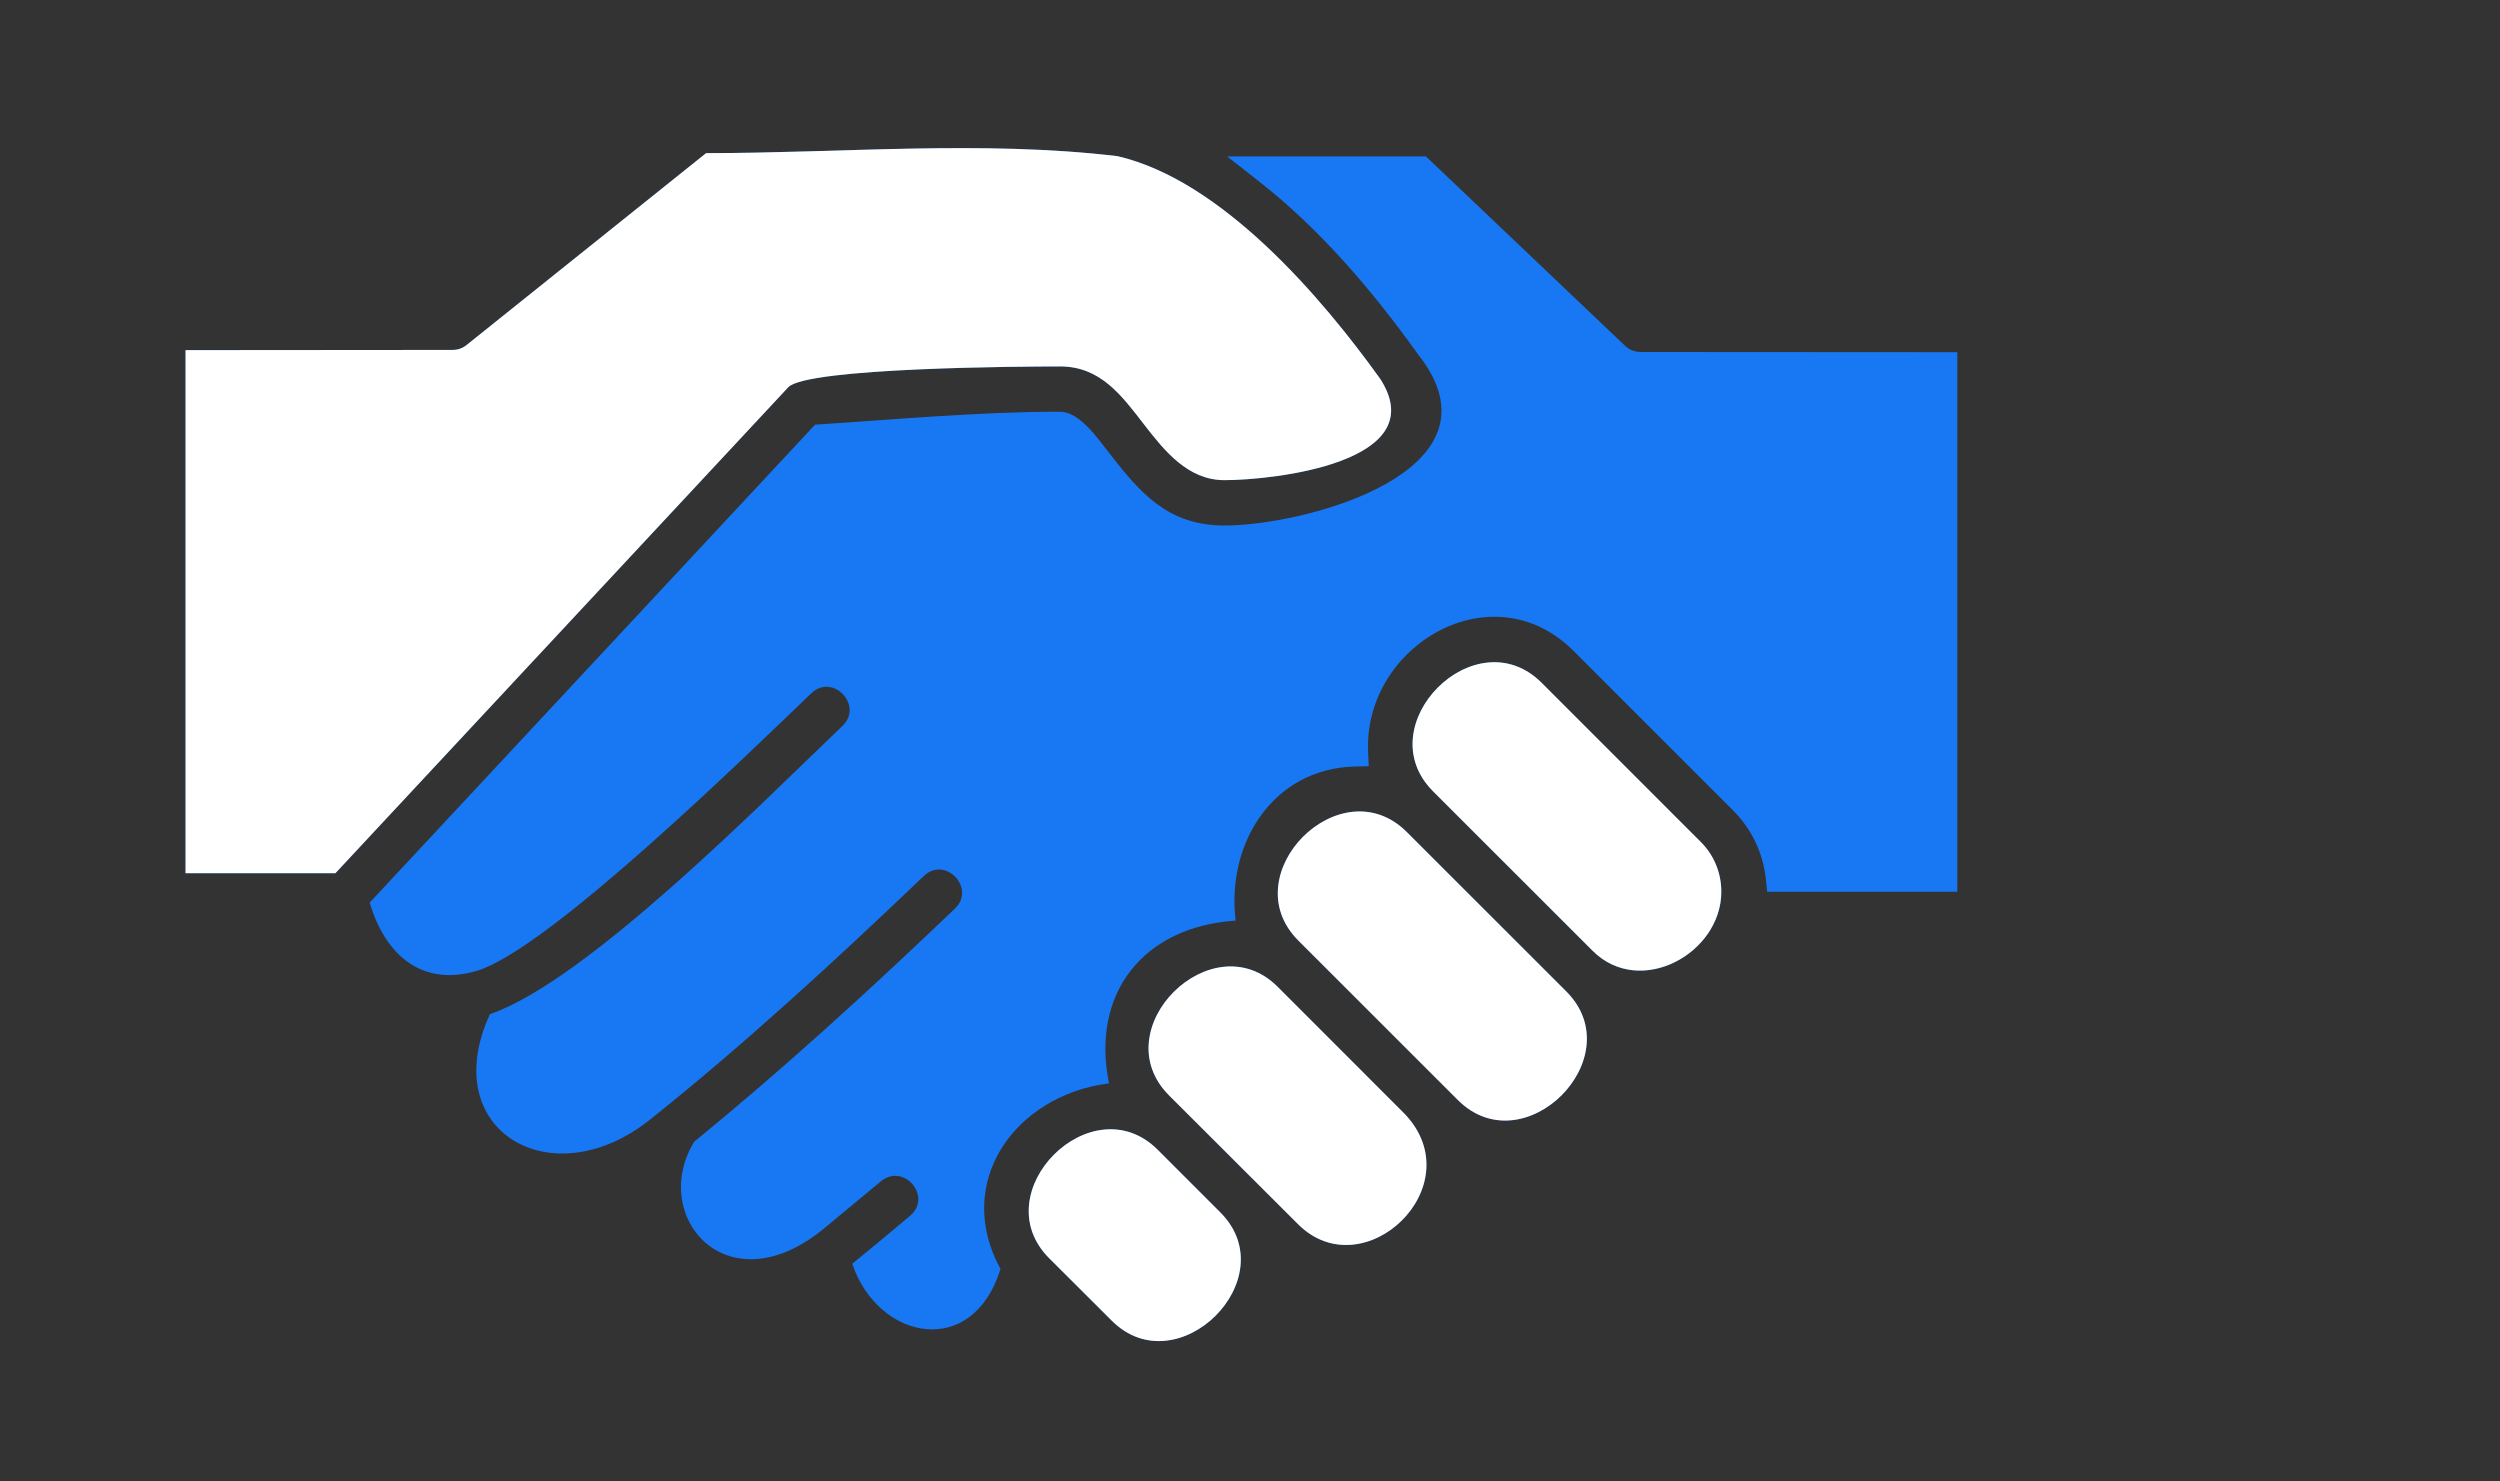 <svg version="1.0" preserveAspectRatio="xMidYMid meet" height="109" viewBox="0 0 138 81.75" zoomAndPan="magnify" width="184" xmlns:xlink="http://www.w3.org/1999/xlink" xmlns="http://www.w3.org/2000/svg"><rect x="0" y="0" width="138" height="81.75" fill="#333333" stroke="none"/><defs><filter id="ad1645b902" height="100%" width="100%" y="0%" x="0%"><feColorMatrix color-interpolation-filters="sRGB" values="0 0 0 0 1 0 0 0 0 1 0 0 0 0 1 0 0 0 1 0"></feColorMatrix></filter><clipPath id="9a796ce523"><path clip-rule="nonzero" d="M 0.211 0 L 129.504 0 L 129.504 81.5 L 0.211 81.5 Z M 0.211 0"></path></clipPath><clipPath id="ec784ea84d"><path clip-rule="nonzero" d="M 0.211 0 L 129.504 0 L 129.504 81.5 L 0.211 81.5 Z M 0.211 0"></path></clipPath><image preserveAspectRatio="xMidYMid meet" height="83" id="38bb4fd9ac" width="130" y="0" x="0"></image><mask id="7ae1f6aa22"><g filter="url(#ad1645b902)"><g transform="matrix(1, 0, 0, 1, 0, 0)"><image preserveAspectRatio="xMidYMid meet" height="83" width="130" y="0" x="0"></image></g></g></mask><clipPath id="5844919d7b"><rect height="82" y="0" width="130" x="0"></rect></clipPath><clipPath id="1f30ae11ff"><path clip-rule="nonzero" d="M 0.211 0 L 129.504 0 L 129.504 81.5 L 0.211 81.5 Z M 0.211 0"></path></clipPath><clipPath id="78dbc187a9"><path clip-rule="nonzero" d="M 0.211 0 L 129.484 0 L 129.484 81.5 L 0.211 81.5 Z M 0.211 0"></path></clipPath><clipPath id="e00cff10d5"><rect height="82" y="0" width="130" x="0"></rect></clipPath><clipPath id="ce75613e5c"><rect height="82" y="0" width="130" x="0"></rect></clipPath><mask id="4c4ce172b3"><g filter="url(#ad1645b902)"><g transform="matrix(1, 0, 0, 1, 0, -0)"><g clip-path="url(#ce75613e5c)"><g clip-path="url(#1f30ae11ff)"><g transform="matrix(1, 0, 0, 1, 0, -0)"><g clip-path="url(#e00cff10d5)"><g clip-path="url(#78dbc187a9)"><path fill-rule="nonzero" fill-opacity="1" d="M -9.426 -2.027 L 129.484 -2.027 L 129.484 83.516 L -9.426 83.516 Z M -9.426 -2.027" fill="#c4c4c4"></path></g></g></g></g></g></g></g></mask><clipPath id="e2588f99b9"><rect height="82" y="0" width="130" x="0"></rect></clipPath><clipPath id="1573ae8c73"><rect height="82" y="0" width="130" x="0"></rect></clipPath></defs><g clip-path="url(#9a796ce523)"><g transform="matrix(1, 0, 0, 1, 0, -0)"><g clip-path="url(#1573ae8c73)"><g clip-path="url(#ec784ea84d)"><g mask="url(#7ae1f6aa22)"><g transform="matrix(1, 0, 0, 1, 0, -0)"><g clip-path="url(#5844919d7b)"><path fill-rule="evenodd" fill-opacity="1" d="M 58.523 20.227 C 60.746 20.227 61.914 21.828 63.152 23.43 C 64.281 24.887 65.57 26.504 67.59 26.504 C 70.258 26.504 79.16 25.539 76.191 20.918 C 72.988 16.449 67.465 9.957 61.688 8.621 C 54.227 7.73 46.488 8.453 38.977 8.453 L 25.754 19.047 C 25.535 19.223 25.266 19.32 24.973 19.316 L 10.242 19.328 L 10.242 48.199 L 18.516 48.199 L 43.508 21.379 C 44.527 20.285 56.594 20.227 58.52 20.227 Z M 74.777 42.312 L 75.555 42.293 L 75.52 41.516 C 75.258 35.633 82.379 31.445 86.859 35.93 L 95.66 44.73 C 96.688 45.754 97.328 47.098 97.477 48.539 L 97.547 49.223 L 108.043 49.223 L 108.043 19.441 L 90.566 19.43 C 90.242 19.43 89.938 19.312 89.707 19.09 L 78.711 8.633 L 67.734 8.633 L 69.48 10 C 72.852 12.633 75.766 16.051 78.266 19.547 C 83.387 25.992 72.082 29.008 67.59 29.008 C 64.469 29.008 62.938 27.219 61.184 24.949 C 60.594 24.191 59.578 22.727 58.523 22.727 C 54.008 22.727 49.496 23.152 44.992 23.441 L 20.406 49.824 C 21.242 52.66 23.246 54.512 26.352 53.582 C 30.344 52.34 41.305 41.594 44.789 38.266 C 45.969 37.141 47.684 38.941 46.504 40.07 C 42.094 44.277 32.398 54.137 27.043 55.984 C 24.09 62.398 30.434 66.156 35.895 61.793 C 41.156 57.59 46.129 53.004 51 48.352 C 52.176 47.227 53.891 49.027 52.711 50.156 C 48.051 54.609 43.312 58.945 38.32 63.023 C 35.828 67.113 40.082 72.137 45.371 67.906 L 48.625 65.211 C 49.887 64.164 51.484 66.059 50.242 67.105 C 49.184 68 48.117 68.887 47.043 69.762 C 48.492 74.023 53.699 75.016 55.227 70.047 C 52.602 65.254 56.035 60.453 61.219 59.801 C 60.199 54.809 63.137 51.145 68.207 50.82 C 67.691 46.566 70.246 42.438 74.777 42.312 Z M 87.91 52.48 C 90.523 55.098 95.016 52.641 95.016 49.223 C 95.016 48.199 94.621 47.215 93.898 46.492 L 85.098 37.691 C 81.445 34.039 75.469 40.039 79.105 43.68 Z M 77.656 45.93 C 74.004 42.277 68.027 48.277 71.668 51.918 L 80.473 60.719 C 84.117 64.367 90.105 58.379 86.461 54.73 Z M 70.527 54.473 C 66.91 50.852 60.875 56.812 64.539 60.473 L 71.656 67.578 C 75.27 71.184 81.332 65.469 77.535 61.484 Z M 63.906 63.469 C 60.262 59.824 54.273 65.824 57.922 69.461 L 61.375 72.906 C 64.996 76.516 71.008 70.57 67.359 66.922 Z M 63.906 63.469" fill="#1877f2"></path><path fill-rule="evenodd" fill-opacity="1" d="M 58.523 20.227 C 60.746 20.227 61.914 21.828 63.152 23.43 C 64.281 24.887 65.57 26.504 67.59 26.504 C 70.258 26.504 79.16 25.539 76.191 20.918 C 72.988 16.449 67.465 9.957 61.688 8.621 C 54.227 7.73 46.488 8.453 38.977 8.453 L 25.754 19.047 C 25.535 19.223 25.266 19.32 24.973 19.316 L 10.242 19.328 L 10.242 48.199 L 18.516 48.199 L 43.508 21.379 C 44.527 20.285 56.594 20.227 58.52 20.227 Z M 87.91 52.48 C 90.523 55.098 95.016 52.641 95.016 49.223 C 95.016 48.199 94.621 47.215 93.898 46.492 L 85.098 37.691 C 81.445 34.039 75.469 40.039 79.105 43.68 Z M 77.656 45.93 C 74.004 42.277 68.027 48.277 71.668 51.918 L 80.473 60.719 C 84.117 64.367 90.105 58.379 86.461 54.73 Z M 70.527 54.473 C 66.91 50.852 60.875 56.812 64.539 60.473 L 71.656 67.578 C 75.27 71.184 81.332 65.469 77.535 61.484 Z M 63.906 63.469 C 60.262 59.824 54.273 65.824 57.922 69.461 L 61.375 72.906 C 64.996 76.516 71.008 70.57 67.359 66.922 Z M 63.906 63.469" fill="#ffffff"></path></g></g></g><g mask="url(#4c4ce172b3)"><g transform="matrix(1, 0, 0, 1, 0, -0)"><g clip-path="url(#e2588f99b9)"><path fill-rule="evenodd" fill-opacity="1" d="M 58.523 20.227 C 60.746 20.227 61.914 21.828 63.152 23.43 C 64.281 24.887 65.57 26.504 67.59 26.504 C 70.258 26.504 79.16 25.539 76.191 20.918 C 72.988 16.449 67.465 9.957 61.688 8.621 C 54.227 7.73 46.488 8.453 38.977 8.453 L 25.754 19.047 C 25.535 19.223 25.266 19.32 24.973 19.316 L 10.242 19.328 L 10.242 48.199 L 18.516 48.199 L 43.508 21.379 C 44.527 20.285 56.594 20.227 58.52 20.227 Z M 74.777 42.312 L 75.555 42.293 L 75.52 41.516 C 75.258 35.633 82.379 31.445 86.859 35.93 L 95.66 44.73 C 96.688 45.754 97.328 47.098 97.477 48.539 L 97.547 49.223 L 108.043 49.223 L 108.043 19.441 L 90.566 19.43 C 90.242 19.43 89.938 19.312 89.707 19.09 L 78.711 8.633 L 67.734 8.633 L 69.48 10 C 72.852 12.633 75.766 16.051 78.266 19.547 C 83.387 25.992 72.082 29.008 67.59 29.008 C 64.469 29.008 62.938 27.219 61.184 24.949 C 60.594 24.191 59.578 22.727 58.523 22.727 C 54.008 22.727 49.496 23.152 44.992 23.441 L 20.406 49.824 C 21.242 52.66 23.246 54.512 26.352 53.582 C 30.344 52.34 41.305 41.594 44.789 38.266 C 45.969 37.141 47.684 38.941 46.504 40.07 C 42.094 44.277 32.398 54.137 27.043 55.984 C 24.09 62.398 30.434 66.156 35.895 61.793 C 41.156 57.59 46.129 53.004 51 48.352 C 52.176 47.227 53.891 49.027 52.711 50.156 C 48.051 54.609 43.312 58.945 38.32 63.023 C 35.828 67.113 40.082 72.137 45.371 67.906 L 48.625 65.211 C 49.887 64.164 51.484 66.059 50.242 67.105 C 49.184 68 48.117 68.887 47.043 69.762 C 48.492 74.023 53.699 75.016 55.227 70.047 C 52.602 65.254 56.035 60.453 61.219 59.801 C 60.199 54.809 63.137 51.145 68.207 50.82 C 67.691 46.566 70.246 42.438 74.777 42.312 Z M 87.91 52.48 C 90.523 55.098 95.016 52.641 95.016 49.223 C 95.016 48.199 94.621 47.215 93.898 46.492 L 85.098 37.691 C 81.445 34.039 75.469 40.039 79.105 43.68 Z M 77.656 45.93 C 74.004 42.277 68.027 48.277 71.668 51.918 L 80.473 60.719 C 84.117 64.367 90.105 58.379 86.461 54.73 Z M 70.527 54.473 C 66.91 50.852 60.875 56.812 64.539 60.473 L 71.656 67.578 C 75.27 71.184 81.332 65.469 77.535 61.484 Z M 63.906 63.469 C 60.262 59.824 54.273 65.824 57.922 69.461 L 61.375 72.906 C 64.996 76.516 71.008 70.57 67.359 66.922 Z M 63.906 63.469" fill="#1877f2"></path><path fill-rule="evenodd" fill-opacity="1" d="M 58.523 20.227 C 60.746 20.227 61.914 21.828 63.152 23.43 C 64.281 24.887 65.57 26.504 67.59 26.504 C 70.258 26.504 79.16 25.539 76.191 20.918 C 72.988 16.449 67.465 9.957 61.688 8.621 C 54.227 7.73 46.488 8.453 38.977 8.453 L 25.754 19.047 C 25.535 19.223 25.266 19.32 24.973 19.316 L 10.242 19.328 L 10.242 48.199 L 18.516 48.199 L 43.508 21.379 C 44.527 20.285 56.594 20.227 58.52 20.227 Z M 87.91 52.48 C 90.523 55.098 95.016 52.641 95.016 49.223 C 95.016 48.199 94.621 47.215 93.898 46.492 L 85.098 37.691 C 81.445 34.039 75.469 40.039 79.105 43.68 Z M 77.656 45.93 C 74.004 42.277 68.027 48.277 71.668 51.918 L 80.473 60.719 C 84.117 64.367 90.105 58.379 86.461 54.73 Z M 70.527 54.473 C 66.91 50.852 60.875 56.812 64.539 60.473 L 71.656 67.578 C 75.27 71.184 81.332 65.469 77.535 61.484 Z M 63.906 63.469 C 60.262 59.824 54.273 65.824 57.922 69.461 L 61.375 72.906 C 64.996 76.516 71.008 70.57 67.359 66.922 Z M 63.906 63.469" fill="#ffffff"></path></g></g></g></g></g></g></g></svg>